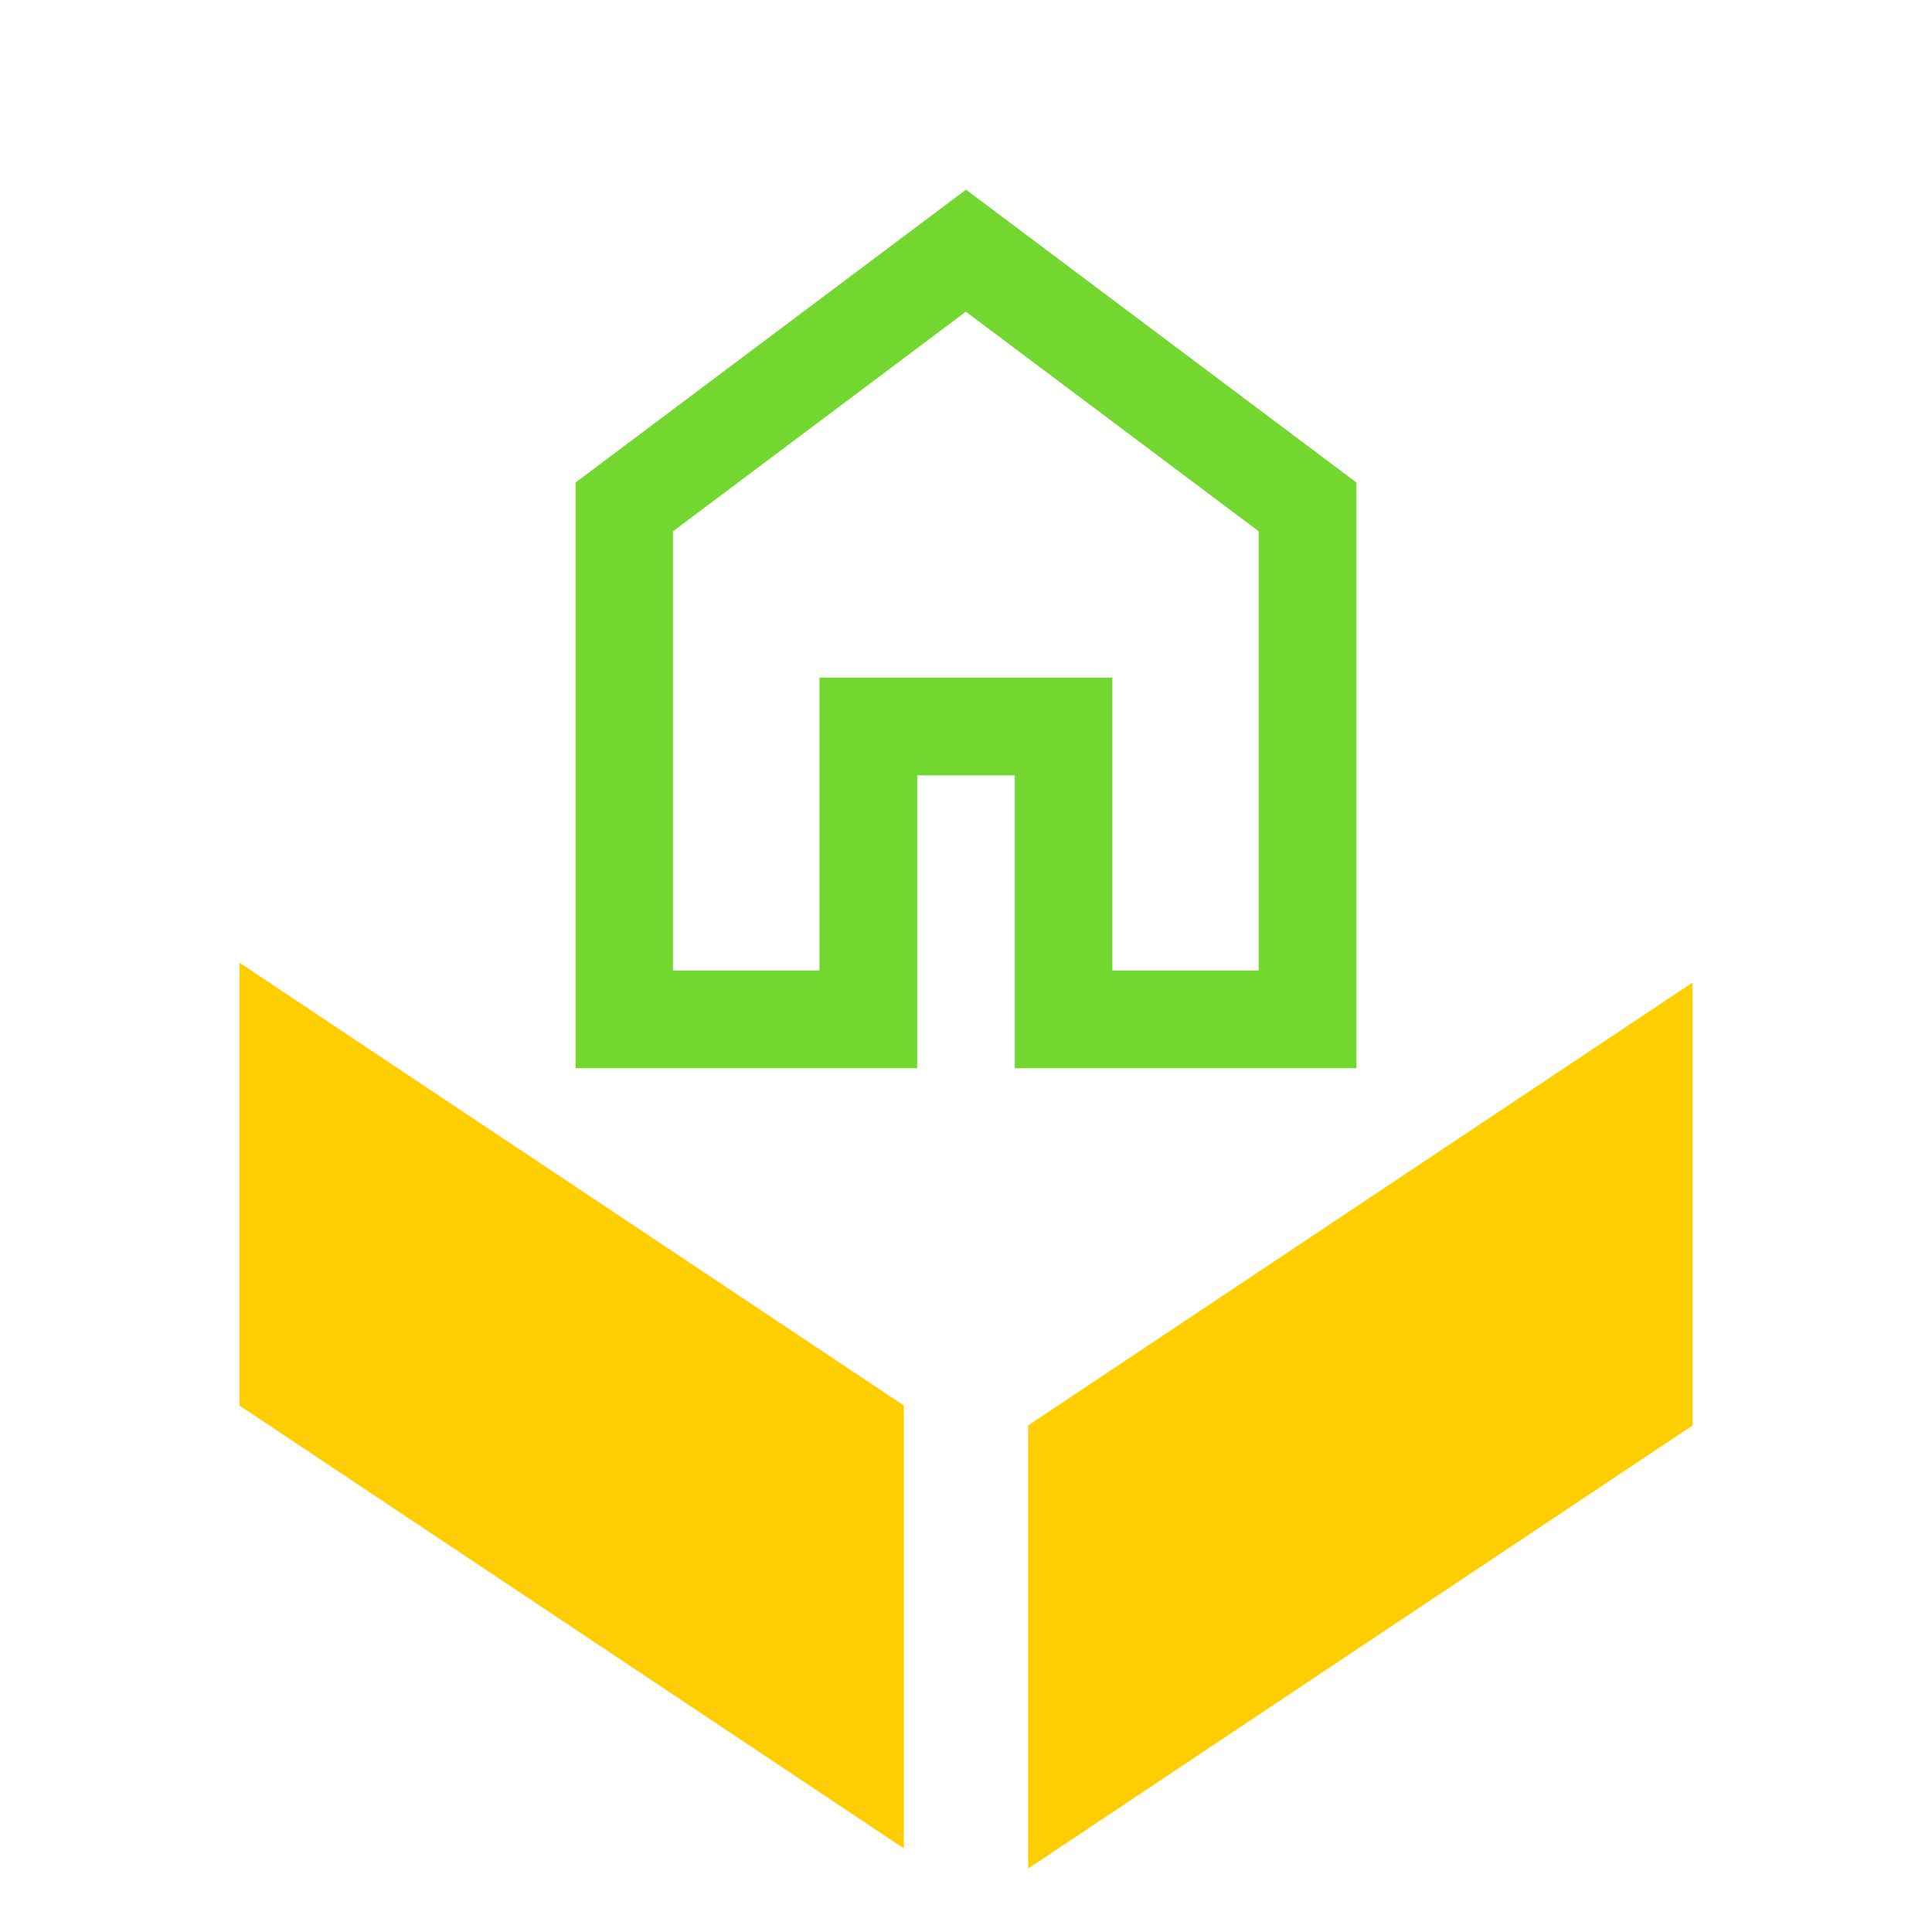 <?xml version="1.0" encoding="UTF-8"?><svg id="Livello_1" xmlns="http://www.w3.org/2000/svg" viewBox="0 0 120 120"><defs><style>.cls-1{fill:#72d830;}.cls-1,.cls-2{stroke-width:0px;}.cls-2{fill:#ffce00;}</style></defs><path class="cls-1" d="m41.81,60.28h9.09v-18.19h18.19v18.19h9.09v-27.28l-18.19-13.64-18.19,13.64v27.28Zm-6.06,6.06V29.97l24.25-18.19,24.25,18.19v36.38h-21.22v-18.19h-6.06v18.19h-21.22Z"/><g id="Livello_2"><g id="Livello_1-2"><polygon class="cls-2" points="14.87 87.3 14.87 59.79 56.14 87.3 56.14 114.81 14.87 87.3"/></g></g><g id="Livello_2-2"><g id="Livello_1-2-2"><polygon class="cls-2" points="63.86 116.06 63.86 88.54 105.13 61.03 105.13 88.54 63.86 116.06"/></g></g></svg>